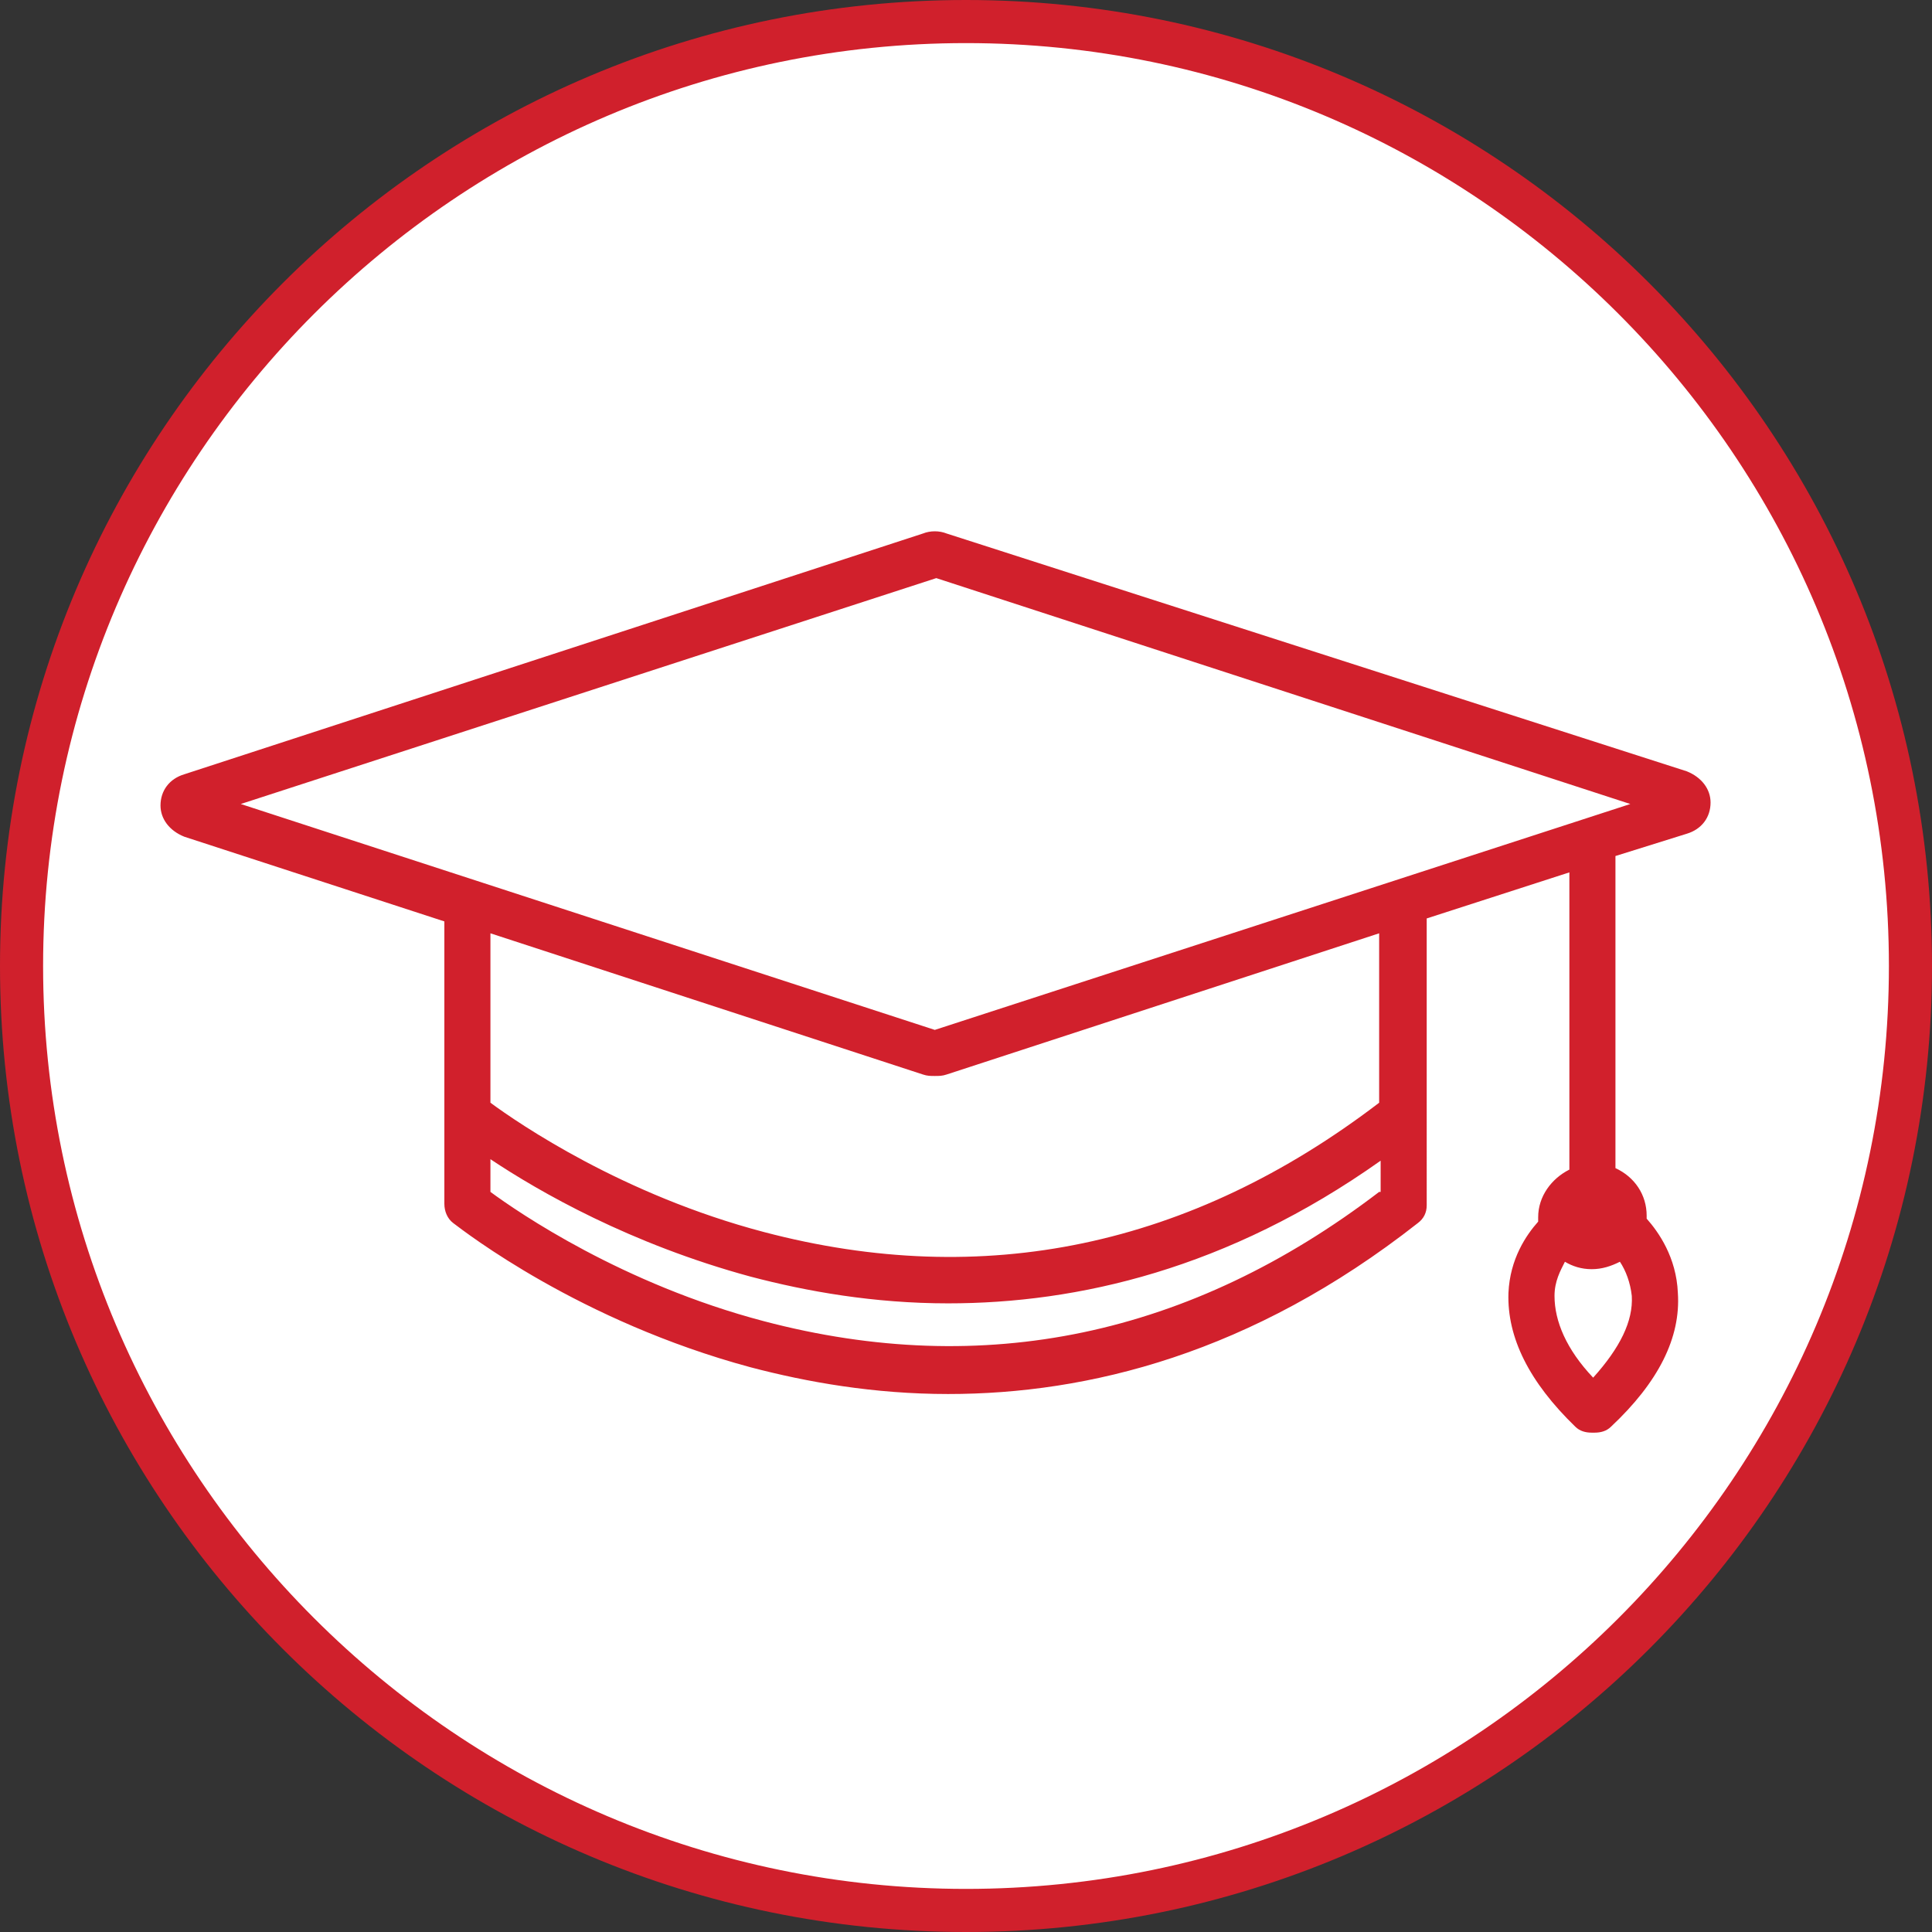 <?xml version="1.0" encoding="utf-8"?>
<!-- Generator: Adobe Illustrator 19.2.0, SVG Export Plug-In . SVG Version: 6.00 Build 0)  -->
<svg version="1.1" id="Layer_1" xmlns="http://www.w3.org/2000/svg" xmlns:xlink="http://www.w3.org/1999/xlink" x="0px" y="0px"
	 viewBox="0 0 130 130" style="enable-background:new 0 0 130 130;" xml:space="preserve">
<rect x="0" y="0" width="130" height="130" fill="#333333" stroke="none"/>
<style type="text/css">
	.st0{fill:#FFFFFF;}
	.st1{fill:#D1202C;}
	.st2{fill:#D0202C;}
</style>
<g>
	<circle class="st0" cx="65.1" cy="65.4" r="63.4"/>
	<g>
		<path class="st1" d="M62.1,35.9L12.4,52.1c-1,0.3-1.6,1.1-1.6,2.1c0,0.9,0.6,1.7,1.6,2.1l17.5,5.7V81c0,0.5,0.2,1,0.6,1.3
			c0.8,0.6,8.5,6.6,20,9.7c3.8,1,8.3,1.8,13.3,1.8c9.4,0,20.4-2.7,31.6-11.5c0.4-0.3,0.6-0.7,0.6-1.2V61.8l9.6-3.1v20
			c-1.2,0.6-2.1,1.8-2.1,3.2c0,0.1,0,0.2,0,0.3c-0.8,0.9-1.9,2.5-2,4.8c-0.1,3,1.4,6,4.5,9c0.3,0.3,0.7,0.4,1.1,0.4c0,0,0,0,0.1,0
			c0,0,0,0,0.1,0c0.4,0,0.8-0.1,1.1-0.4c3.2-3,4.7-6,4.5-9c-0.1-2.4-1.3-4.1-2.1-5c0-0.1,0-0.1,0-0.2c0-1.4-0.8-2.6-2.1-3.2v-21
			l4.8-1.5c1-0.3,1.6-1.1,1.6-2.1c0-0.9-0.6-1.7-1.6-2.1L63.7,35.9C63.2,35.7,62.6,35.7,62.1,35.9z M92.8,80.2
			c-12.7,9.7-26.6,12.6-41.4,8.7c-9.5-2.5-16.5-7.3-18.4-8.7V78c3.3,2.2,9.4,5.7,17.5,7.9c3.8,1,8.3,1.8,13.3,1.8
			c8.7,0,18.8-2.3,29.1-9.6V80.2z M92.8,74.2c-12.7,9.7-26.6,12.6-41.4,8.7c-9.5-2.5-16.5-7.3-18.4-8.7V62.8l29.1,9.5
			c0.3,0.1,0.5,0.1,0.8,0.1c0.3,0,0.5,0,0.8-0.1l29.1-9.5V74.2z M109,84.9c0.4,0.6,0.7,1.4,0.8,2.3c0.1,1.7-0.8,3.5-2.6,5.5
			c-1.8-1.9-2.6-3.8-2.6-5.5c0-1,0.4-1.7,0.7-2.3c0.5,0.3,1.1,0.5,1.8,0.5C107.8,85.4,108.4,85.2,109,84.9z M62.9,69.3L16.2,54.1
			l46.8-15.2l46.7,15.2L62.9,69.3z"/>
	</g>
	<path class="st2" d="M65,2.9c34.2,0,62.1,27.8,62.1,62.1S99.2,127.1,65,127.1S2.9,99.2,2.9,65S30.8,2.9,65,2.9 M65,0
		C29.1,0,0,29.1,0,65s29.1,65,65,65s65-29.1,65-65S100.9,0,65,0L65,0z"/>
</g>
</svg>
